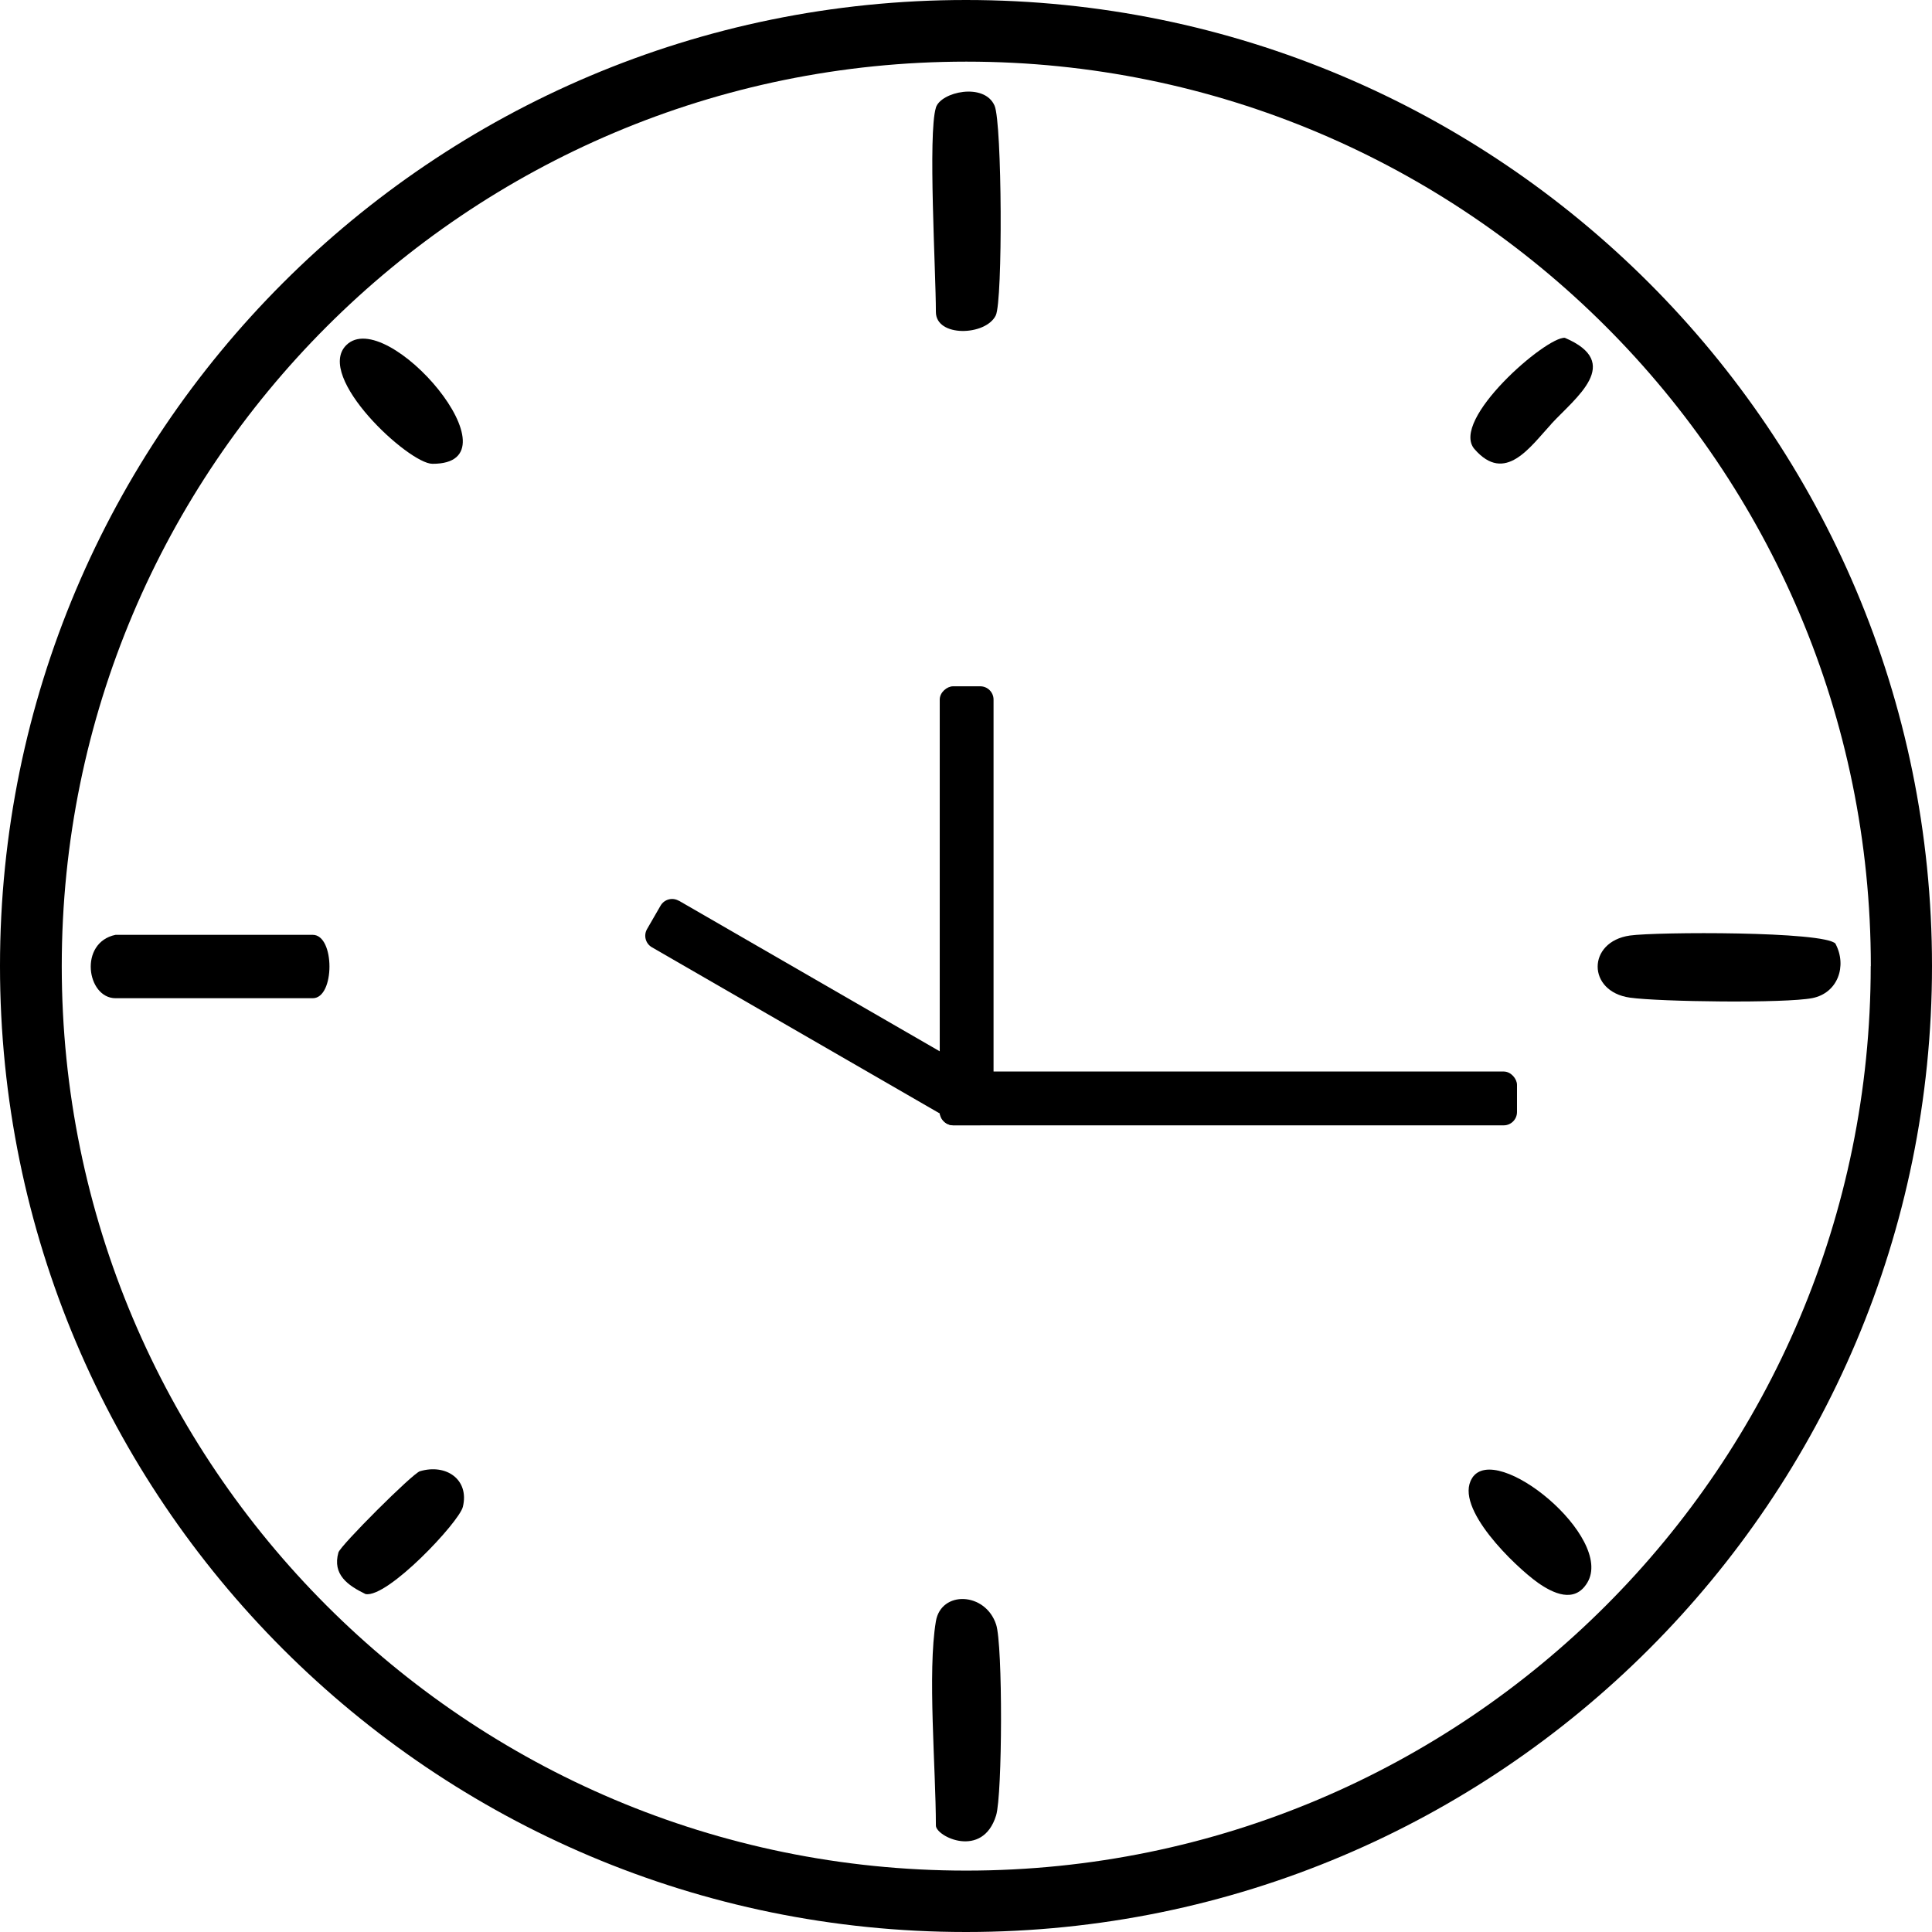 <svg xmlns="http://www.w3.org/2000/svg" id="Layer_2" data-name="Layer 2" viewBox="0 0 165.5 165.5"><g id="Layer_1-2" data-name="Layer 1"><g><path d="M165.5,82.75c0,45.7-37.05,82.75-82.75,82.75S0,128.45,0,82.75,37.05,0,82.75,0s82.75,37.05,82.75,82.75ZM160.26,82.76c0-42.79-34.69-77.48-77.48-77.48S5.29,39.97,5.29,82.76s34.69,77.48,77.48,77.48,77.48-34.69,77.48-77.48Z"></path><path d="M80.17,9.22c.42-1.36,4.16-2.18,5.03-.16.64,1.49.71,16.71.1,17.96-.86,1.76-5.13,1.89-5.13-.3,0-3.43-.69-15.25,0-17.49Z"></path><path d="M9.9,80.08h16.89c1.91,0,1.91,5.43,0,5.43H9.9c-2.47,0-3.18-4.77,0-5.43Z"></path><path d="M157.23,80.84c1.02,1.92.19,4.23-1.98,4.66-2.34.46-13.07.32-15.63-.04-3.68-.52-3.68-4.79,0-5.32,2.27-.32,16.66-.38,17.62.7Z"></path><path d="M80.17,138.89c.44-2.66,4.24-2.53,5.16.27.58,1.75.54,14.56,0,16.35-1.16,3.77-5.16,1.81-5.16.87,0-4.85-.73-13.15,0-17.49Z"></path><path d="M29.66,29.57c3.46-3.46,15.13,10.2,7.38,10.16-2.02,0-10.09-7.46-7.38-10.16Z"></path><path d="M126.1,126.62c2.04-3.23,12.22,5.08,9.87,8.96-1.09,1.81-2.95.9-4.23,0-1.94-1.38-7.23-6.44-5.64-8.95Z"></path><path d="M35.97,126.03c2.26-.67,4.25.72,3.68,3.05-.32,1.31-6.46,7.84-8.34,7.47-1.52-.74-2.85-1.67-2.32-3.56.17-.6,6.35-6.77,6.98-6.96Z"></path><path d="M132.89,36.32c-1.82,1.97-3.96,5.18-6.59,2.14-2.11-2.48,6.16-9.65,7.75-9.52,5.02,2.14.93,5.11-1.16,7.37Z"></path><rect x="64" y="75.29" width="37.6" height="4.61" rx="1.14" ry="1.14" transform="translate(160.4 -5.21) rotate(90)"></rect><path d="M55.09,83.98h29.66v4.61h-29.66c-.63,0-1.14-.51-1.14-1.14v-2.32c0-.63.51-1.14,1.14-1.14Z" transform="translate(52.43 -23.12) rotate(30)"></path><rect x="80.5" y="91.79" width="49.45" height="4.61" rx="1.14" ry="1.14"></rect></g></g></svg>